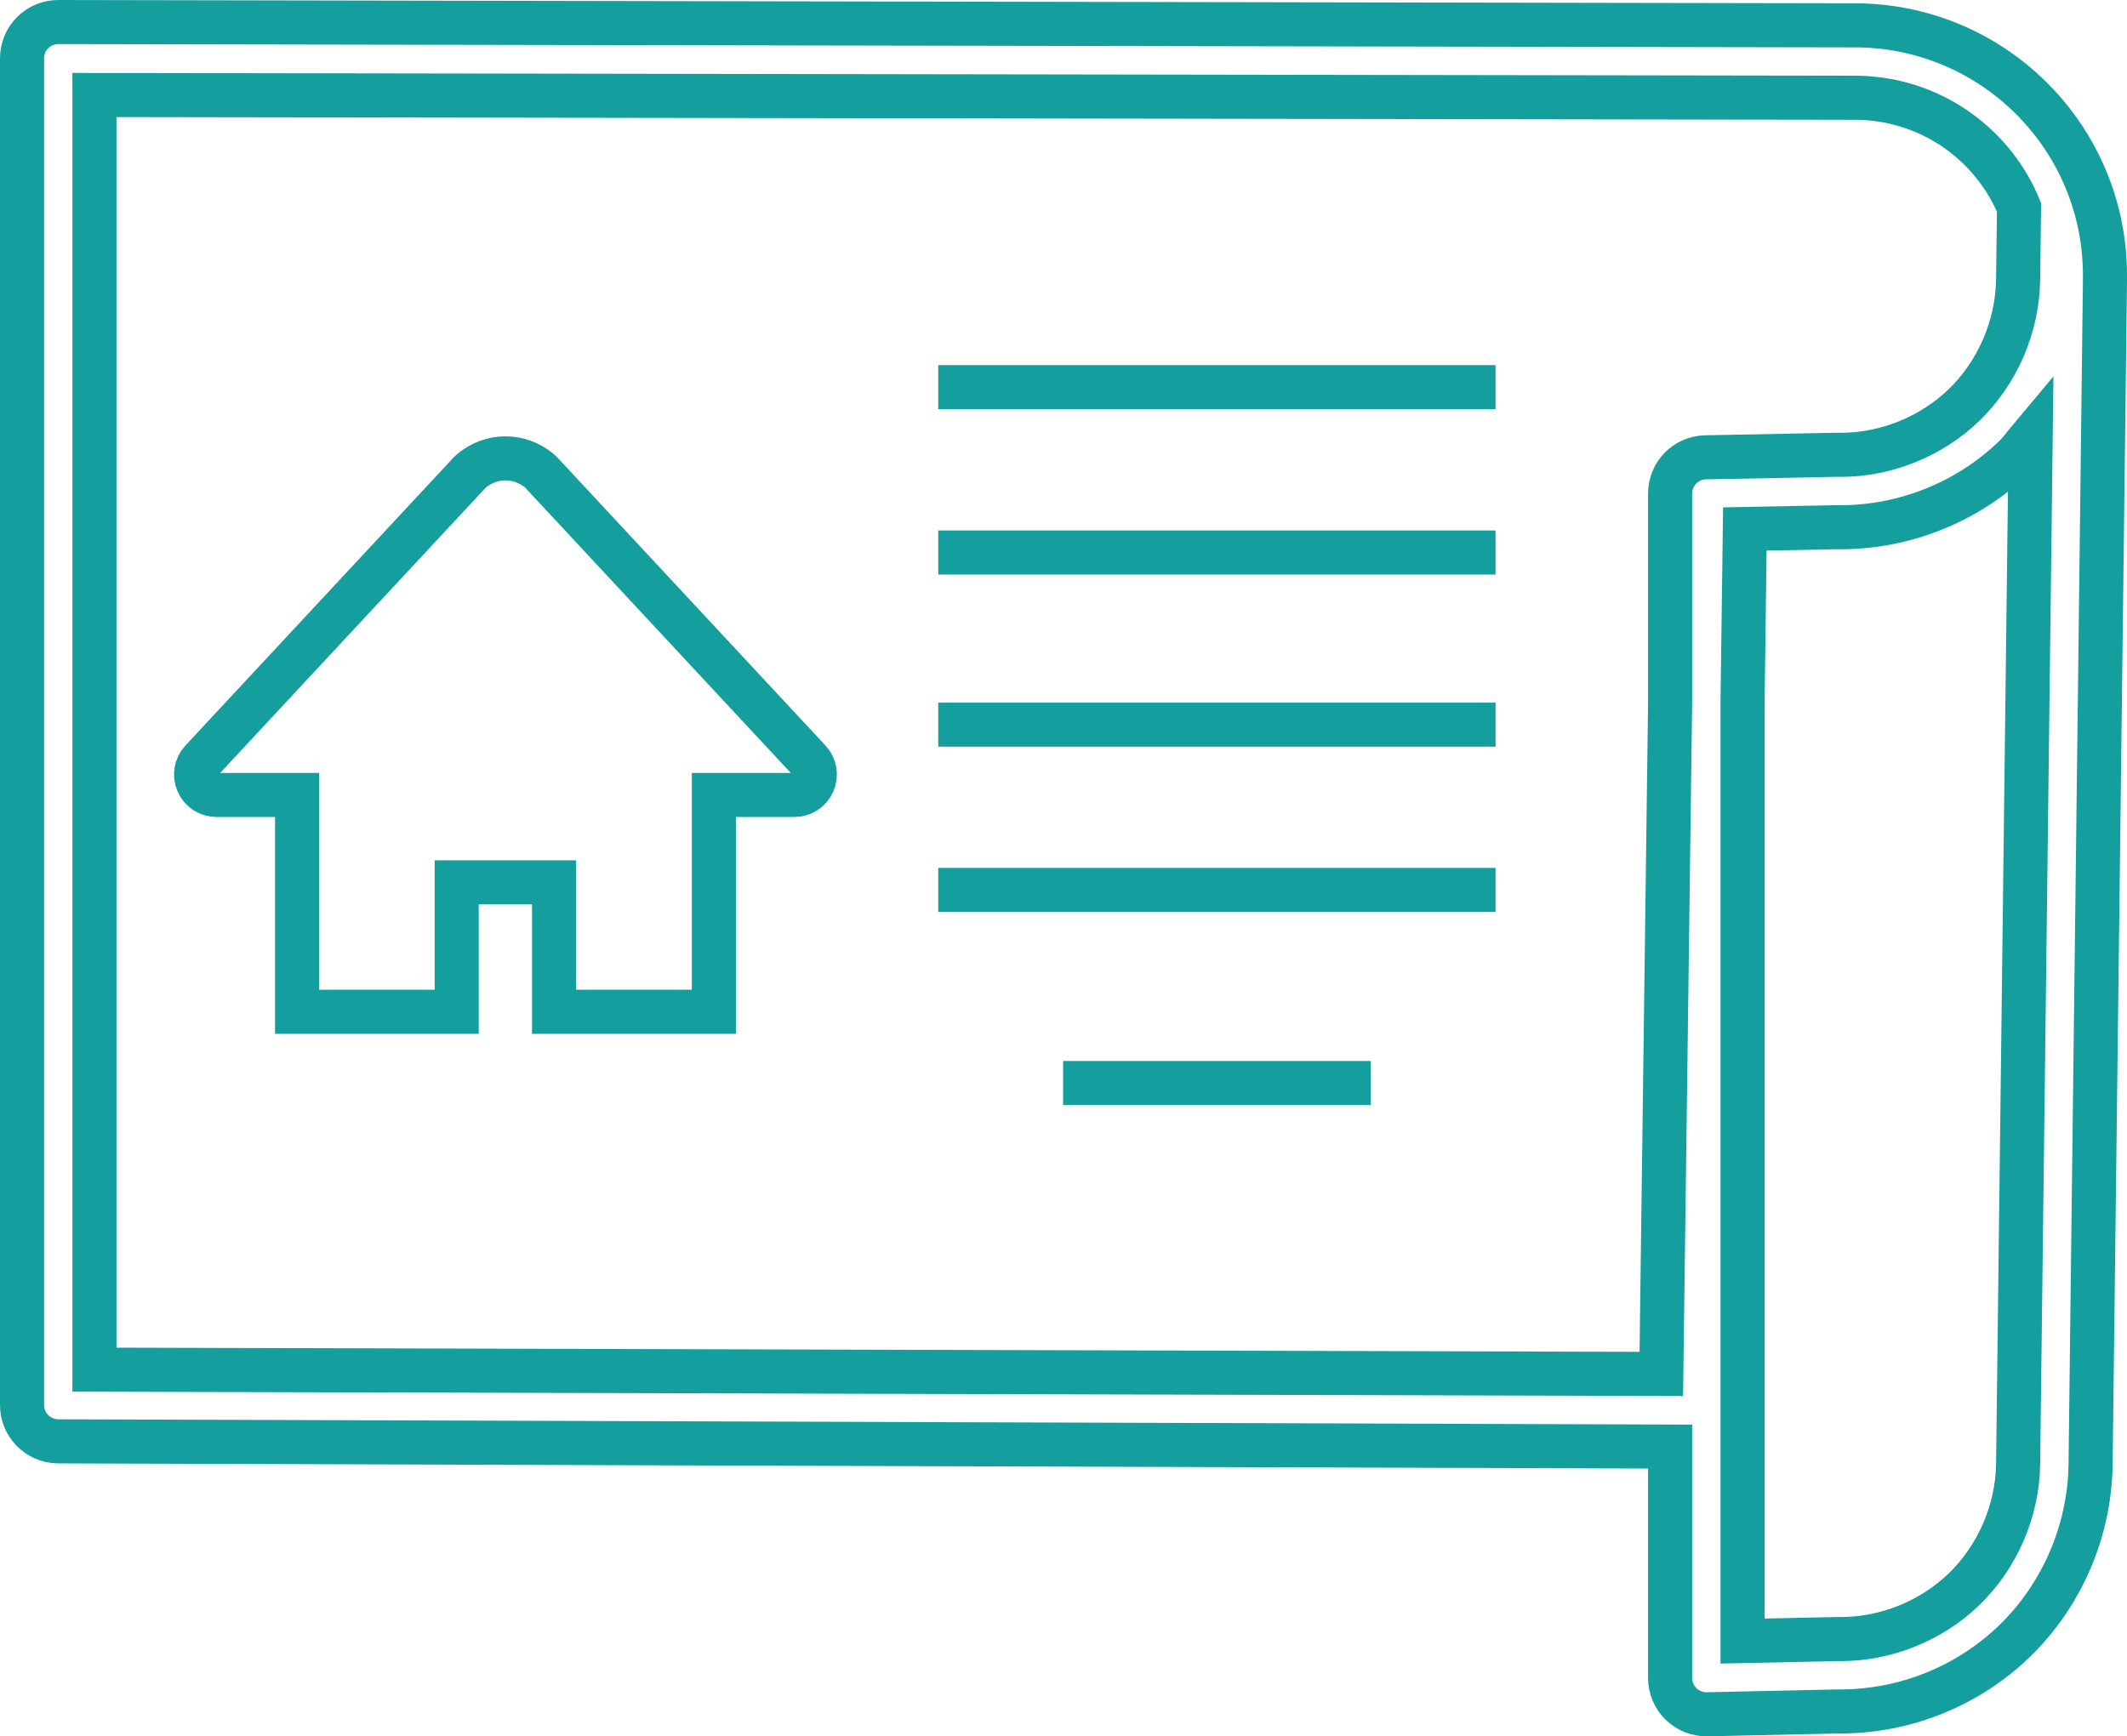 <?xml version="1.0" encoding="utf-8"?>
<!-- Generator: Adobe Illustrator 28.0.0, SVG Export Plug-In . SVG Version: 6.00 Build 0)  -->
<!DOCTYPE svg PUBLIC "-//W3C//DTD SVG 1.1//EN" "http://www.w3.org/Graphics/SVG/1.1/DTD/svg11.dtd">
<svg version="1.1" id="レイヤー_1" xmlns:x="http://ns.adobe.com/Extensibility/1.0/" xmlns:i="http://ns.adobe.com/AdobeIllustrator/10.0/" xmlns:graph="http://ns.adobe.com/Graphs/1.0/"
	 xmlns="http://www.w3.org/2000/svg" xmlns:xlink="http://www.w3.org/1999/xlink" x="0px" y="0px" width="3377.13px"
	 height="2757.614px" viewBox="0 0 3377.13 2757.614" style="enable-background:new 0 0 3377.13 2757.614;" xml:space="preserve">
<style type="text/css">
	.st0{fill:#149E9E;}
	.st1{fill:none;stroke:#149E9E;stroke-width:70;stroke-miterlimit:10;}
</style>
<rect x="1489.69" y="1115.877" class="st0" width="884.86" height="70"/>
<rect x="1489.69" y="1378.377" class="st0" width="884.86" height="70"/>
<rect x="1489.69" y="579.862" class="st0" width="884.86" height="70"/>
<rect x="1489.69" y="842.487" class="st0" width="884.86" height="70"/>
<rect x="1687.931" y="1685.017" class="st0" width="488.479" height="70"/>
<path class="st1" d="M859.41,750.537l-3.12-3.03c-15.34-12.55-34.57-19.63-53.62-19.53c-19.43-0.1-38.47,6.98-53.8,19.53l-3.23,3.03
	l-425.68,457.42c-8.79,9.47-11.13,23.24-5.86,35.16c5.08,11.91,16.7,19.43,29.88,19.43h127.74v344.34h253.41v-205.57h154.59v205.57
	h253.72v-344.34h127.73c12.99,0,24.61-7.52,29.88-19.43c5.18-11.92,2.83-25.69-5.95-35.16L859.41,750.537z"/>
<g>
	<path class="st1" d="M2952.19,40.277L93.4,35.007c-15.34-0.24-30.28,5.71-41.21,16.51C41.15,62.307,35,77.097,35,92.477v2139.11
		c0,31.25,25.19,56.84,56.35,57.52l2560.35,8.3v367.73c0,15.23,6.34,30.32,17.28,41.06c11.04,10.7,26.08,16.65,41.51,16.41
		l207.22-4.49h4.59c102.54-0.1,202.15-40.19,275.98-111.48c75.29-73,118.85-173.73,121-278.56v-0.34l22.85-1880.77v-9.91
		C3342.13,220.947,3168.88,44.437,2952.19,40.277z"/>
	<path class="st1" d="M2708.14,726.317c-31.35,0.54-56.44,26.03-56.44,57.47v331.89l-13.97,1066.4l-2487.79-6.83V150.877
		l2800.1,4.39c115.91,2.25,214.06,73.64,255.66,174.03l-1.46,116.21v-0.34c-1.37,74.12-32.91,146.87-85.84,198.04
		c-51.96,50.2-124.03,79.3-196.2,79.15l-3.71-0.09h-2.44L2708.14,726.317z"/>
	<path class="st1" d="M3204.24,2326.367v-0.34c-1.18,73.87-32.91,146.77-85.84,197.95c-51.96,50.19-123.83,79.29-196.1,79.15h-6.35
		l-149.21,3.17v-1492.63l3.61-273.53l147.17-2.88l4.68,0.1c102.54-0.1,202.15-40.19,276.08-111.48
		c9.67-9.33,17.19-20.21,25.88-30.57L3204.24,2326.367z"/>
</g>
</svg>
